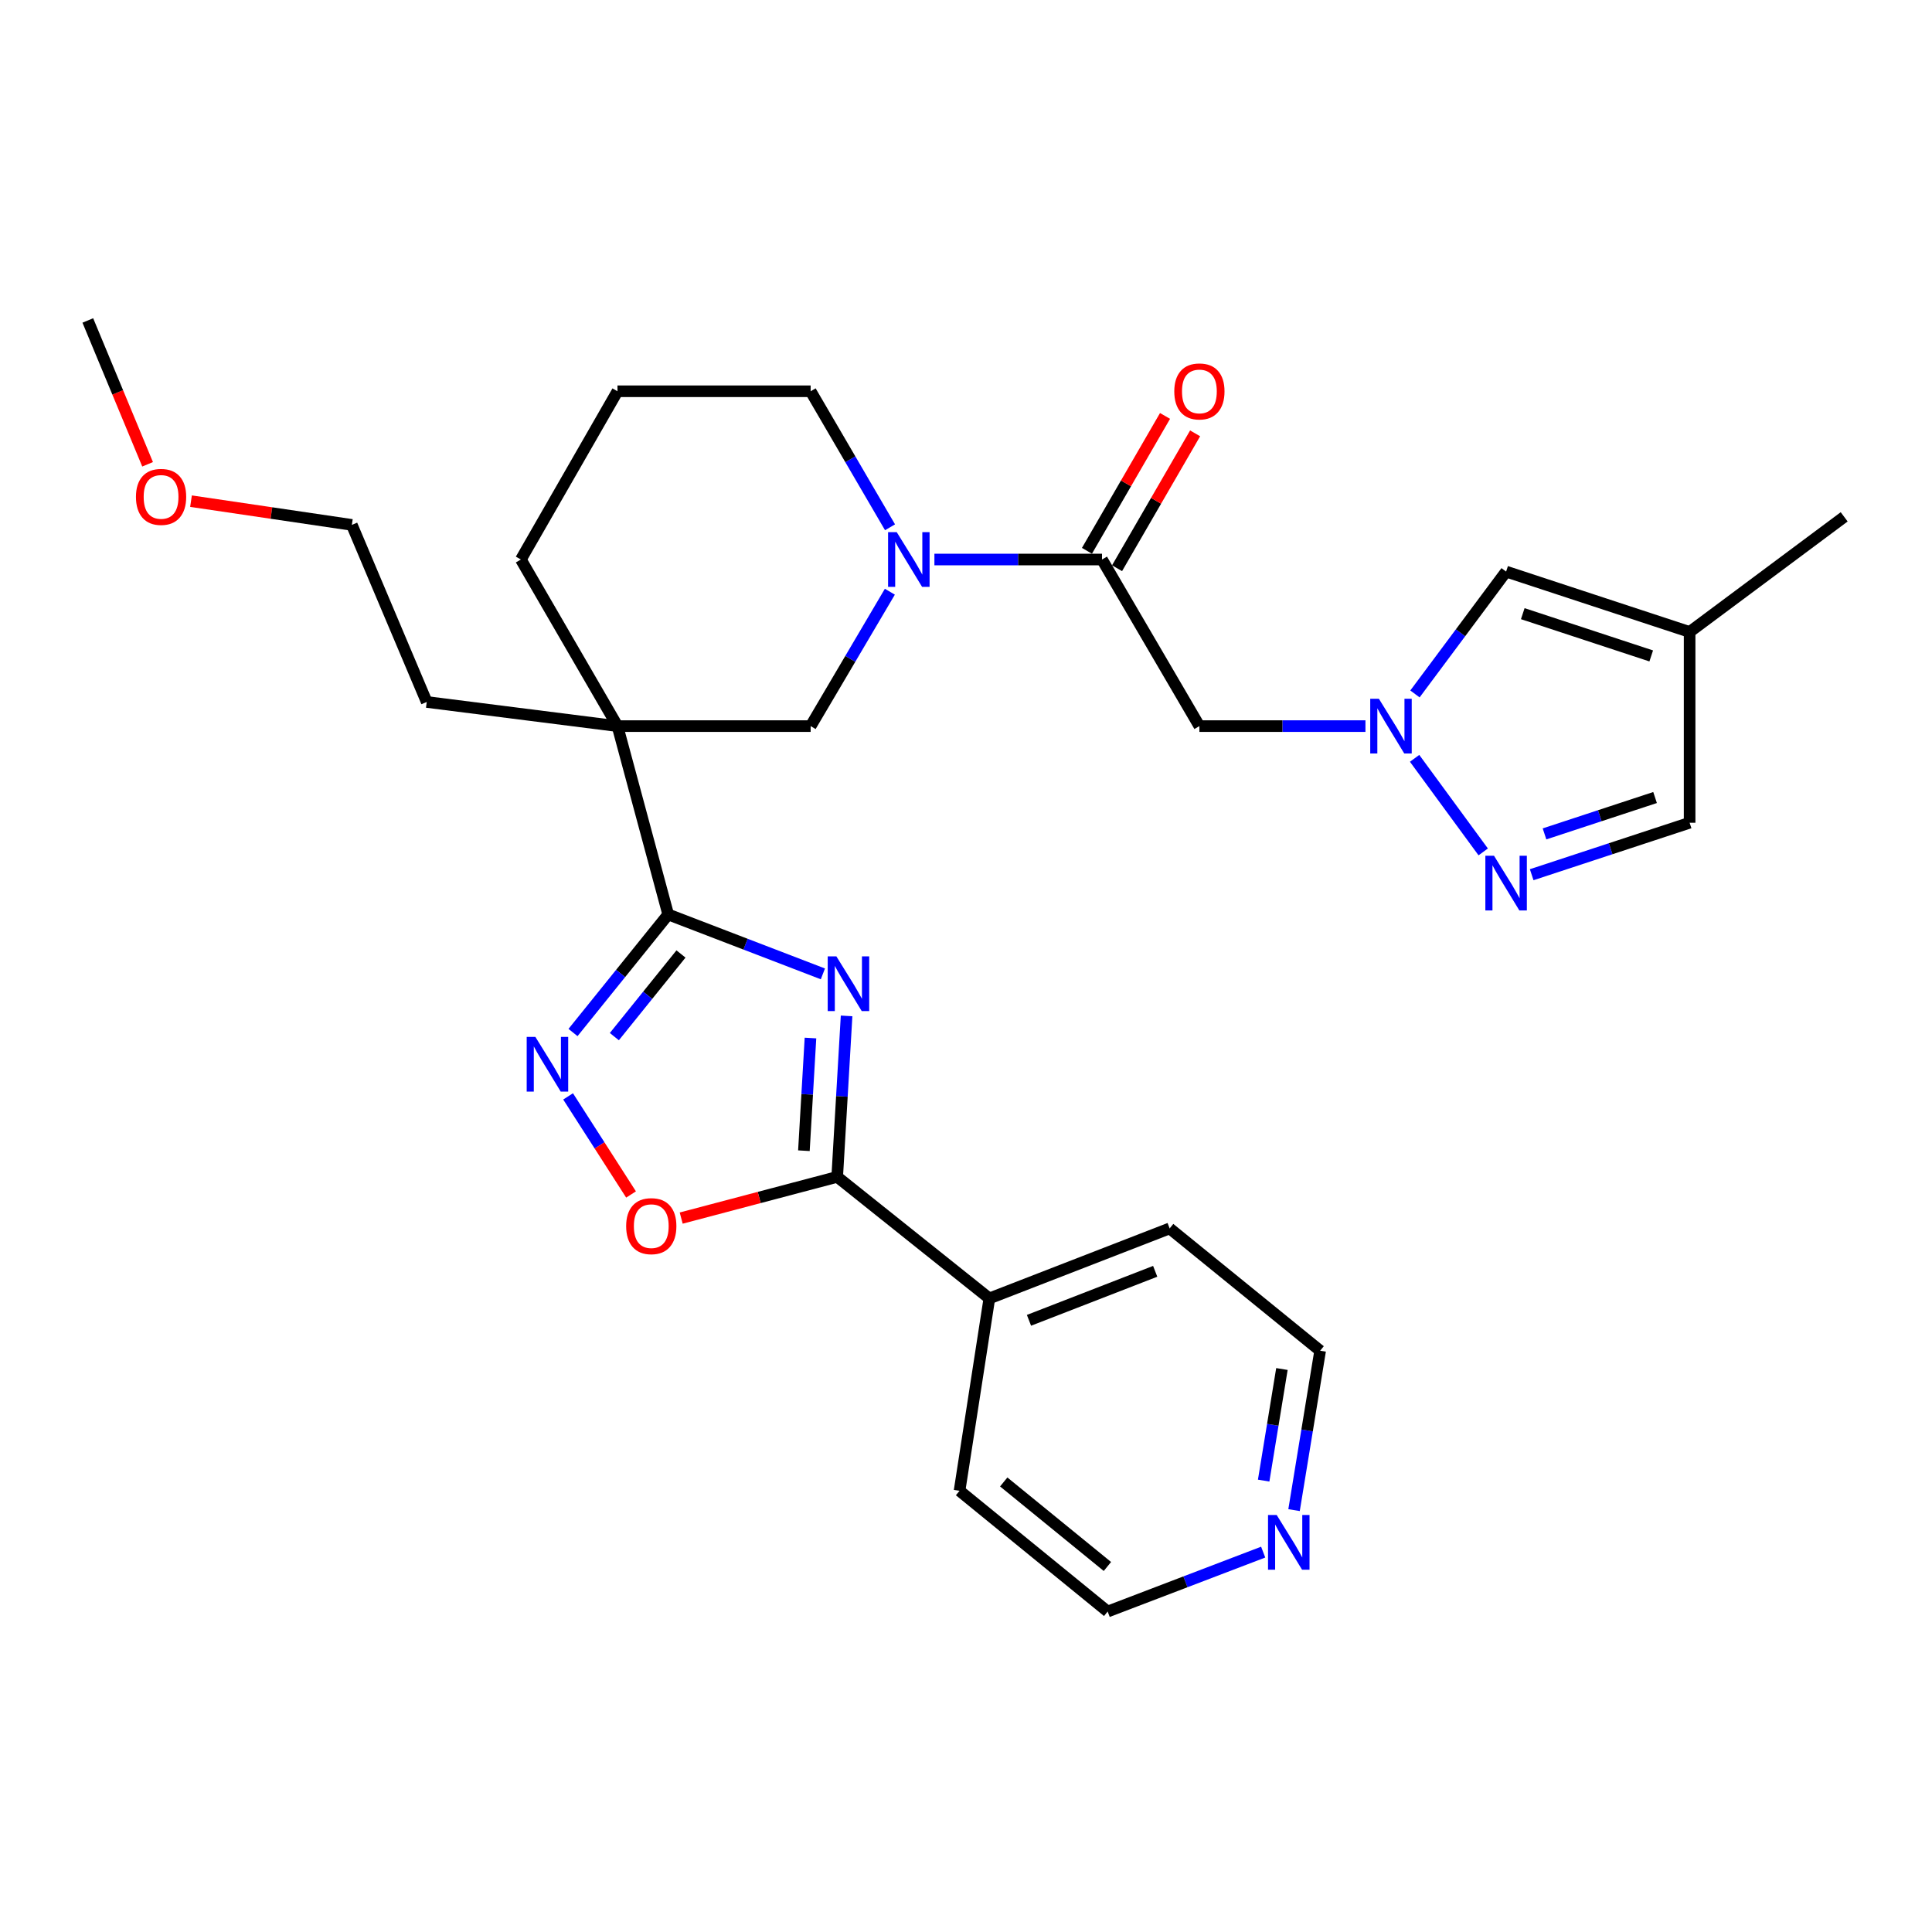 <?xml version='1.0' encoding='iso-8859-1'?>
<svg version='1.1' baseProfile='full'
              xmlns='http://www.w3.org/2000/svg'
                      xmlns:rdkit='http://www.rdkit.org/xml'
                      xmlns:xlink='http://www.w3.org/1999/xlink'
                  xml:space='preserve'
width='1000px' height='1000px' viewBox='0 0 1000 1000'>
<!-- END OF HEADER -->
<rect style='opacity:1.0;fill:#FFFFFF;stroke:none' width='1000' height='1000' x='0' y='0'> </rect>
<path class='bond-0' d='M 425.923,504.08 L 385.889,488.7' style='fill:none;fill-rule:evenodd;stroke:#0000FF;stroke-width:6px;stroke-linecap:butt;stroke-linejoin:miter;stroke-opacity:1' />
<path class='bond-0' d='M 385.889,488.7 L 345.856,473.32' style='fill:none;fill-rule:evenodd;stroke:#000000;stroke-width:6px;stroke-linecap:butt;stroke-linejoin:miter;stroke-opacity:1' />
<path class='bond-2' d='M 438.191,525.831 L 435.762,567.491' style='fill:none;fill-rule:evenodd;stroke:#0000FF;stroke-width:6px;stroke-linecap:butt;stroke-linejoin:miter;stroke-opacity:1' />
<path class='bond-2' d='M 435.762,567.491 L 433.334,609.15' style='fill:none;fill-rule:evenodd;stroke:#000000;stroke-width:6px;stroke-linecap:butt;stroke-linejoin:miter;stroke-opacity:1' />
<path class='bond-2' d='M 419.499,537.281 L 417.799,566.443' style='fill:none;fill-rule:evenodd;stroke:#0000FF;stroke-width:6px;stroke-linecap:butt;stroke-linejoin:miter;stroke-opacity:1' />
<path class='bond-2' d='M 417.799,566.443 L 416.1,595.605' style='fill:none;fill-rule:evenodd;stroke:#000000;stroke-width:6px;stroke-linecap:butt;stroke-linejoin:miter;stroke-opacity:1' />
<path class='bond-1' d='M 345.856,473.32 L 319.605,375.835' style='fill:none;fill-rule:evenodd;stroke:#000000;stroke-width:6px;stroke-linecap:butt;stroke-linejoin:miter;stroke-opacity:1' />
<path class='bond-3' d='M 345.856,473.32 L 321.222,503.876' style='fill:none;fill-rule:evenodd;stroke:#000000;stroke-width:6px;stroke-linecap:butt;stroke-linejoin:miter;stroke-opacity:1' />
<path class='bond-3' d='M 321.222,503.876 L 296.588,534.432' style='fill:none;fill-rule:evenodd;stroke:#0000FF;stroke-width:6px;stroke-linecap:butt;stroke-linejoin:miter;stroke-opacity:1' />
<path class='bond-3' d='M 352.474,493.78 L 335.23,515.169' style='fill:none;fill-rule:evenodd;stroke:#000000;stroke-width:6px;stroke-linecap:butt;stroke-linejoin:miter;stroke-opacity:1' />
<path class='bond-3' d='M 335.23,515.169 L 317.986,536.558' style='fill:none;fill-rule:evenodd;stroke:#0000FF;stroke-width:6px;stroke-linecap:butt;stroke-linejoin:miter;stroke-opacity:1' />
<path class='bond-10' d='M 319.605,375.835 L 419.589,375.835' style='fill:none;fill-rule:evenodd;stroke:#000000;stroke-width:6px;stroke-linecap:butt;stroke-linejoin:miter;stroke-opacity:1' />
<path class='bond-17' d='M 319.605,375.835 L 269.603,289.606' style='fill:none;fill-rule:evenodd;stroke:#000000;stroke-width:6px;stroke-linecap:butt;stroke-linejoin:miter;stroke-opacity:1' />
<path class='bond-18' d='M 319.605,375.835 L 220.871,363.339' style='fill:none;fill-rule:evenodd;stroke:#000000;stroke-width:6px;stroke-linecap:butt;stroke-linejoin:miter;stroke-opacity:1' />
<path class='bond-7' d='M 433.334,609.15 L 392.961,619.815' style='fill:none;fill-rule:evenodd;stroke:#000000;stroke-width:6px;stroke-linecap:butt;stroke-linejoin:miter;stroke-opacity:1' />
<path class='bond-7' d='M 392.961,619.815 L 352.587,630.48' style='fill:none;fill-rule:evenodd;stroke:#FF0000;stroke-width:6px;stroke-linecap:butt;stroke-linejoin:miter;stroke-opacity:1' />
<path class='bond-15' d='M 433.334,609.15 L 512.086,672.058' style='fill:none;fill-rule:evenodd;stroke:#000000;stroke-width:6px;stroke-linecap:butt;stroke-linejoin:miter;stroke-opacity:1' />
<path class='bond-29' d='M 294.043,567.489 L 310.336,592.874' style='fill:none;fill-rule:evenodd;stroke:#0000FF;stroke-width:6px;stroke-linecap:butt;stroke-linejoin:miter;stroke-opacity:1' />
<path class='bond-29' d='M 310.336,592.874 L 326.629,618.259' style='fill:none;fill-rule:evenodd;stroke:#FF0000;stroke-width:6px;stroke-linecap:butt;stroke-linejoin:miter;stroke-opacity:1' />
<path class='bond-4' d='M 706.751,375.835 L 663.779,375.835' style='fill:none;fill-rule:evenodd;stroke:#0000FF;stroke-width:6px;stroke-linecap:butt;stroke-linejoin:miter;stroke-opacity:1' />
<path class='bond-4' d='M 663.779,375.835 L 620.806,375.835' style='fill:none;fill-rule:evenodd;stroke:#000000;stroke-width:6px;stroke-linecap:butt;stroke-linejoin:miter;stroke-opacity:1' />
<path class='bond-8' d='M 732.2,392.514 L 767.708,440.943' style='fill:none;fill-rule:evenodd;stroke:#0000FF;stroke-width:6px;stroke-linecap:butt;stroke-linejoin:miter;stroke-opacity:1' />
<path class='bond-11' d='M 732.378,359.181 L 755.968,327.518' style='fill:none;fill-rule:evenodd;stroke:#0000FF;stroke-width:6px;stroke-linecap:butt;stroke-linejoin:miter;stroke-opacity:1' />
<path class='bond-11' d='M 755.968,327.518 L 779.559,295.854' style='fill:none;fill-rule:evenodd;stroke:#000000;stroke-width:6px;stroke-linecap:butt;stroke-linejoin:miter;stroke-opacity:1' />
<path class='bond-5' d='M 460.59,306.268 L 440.09,341.052' style='fill:none;fill-rule:evenodd;stroke:#0000FF;stroke-width:6px;stroke-linecap:butt;stroke-linejoin:miter;stroke-opacity:1' />
<path class='bond-5' d='M 440.09,341.052 L 419.589,375.835' style='fill:none;fill-rule:evenodd;stroke:#000000;stroke-width:6px;stroke-linecap:butt;stroke-linejoin:miter;stroke-opacity:1' />
<path class='bond-6' d='M 483.65,289.606 L 527.022,289.606' style='fill:none;fill-rule:evenodd;stroke:#0000FF;stroke-width:6px;stroke-linecap:butt;stroke-linejoin:miter;stroke-opacity:1' />
<path class='bond-6' d='M 527.022,289.606 L 570.395,289.606' style='fill:none;fill-rule:evenodd;stroke:#000000;stroke-width:6px;stroke-linecap:butt;stroke-linejoin:miter;stroke-opacity:1' />
<path class='bond-31' d='M 460.676,272.925 L 440.133,237.722' style='fill:none;fill-rule:evenodd;stroke:#0000FF;stroke-width:6px;stroke-linecap:butt;stroke-linejoin:miter;stroke-opacity:1' />
<path class='bond-31' d='M 440.133,237.722 L 419.589,202.518' style='fill:none;fill-rule:evenodd;stroke:#000000;stroke-width:6px;stroke-linecap:butt;stroke-linejoin:miter;stroke-opacity:1' />
<path class='bond-9' d='M 570.395,289.606 L 620.806,375.835' style='fill:none;fill-rule:evenodd;stroke:#000000;stroke-width:6px;stroke-linecap:butt;stroke-linejoin:miter;stroke-opacity:1' />
<path class='bond-14' d='M 578.181,294.113 L 598.387,259.207' style='fill:none;fill-rule:evenodd;stroke:#000000;stroke-width:6px;stroke-linecap:butt;stroke-linejoin:miter;stroke-opacity:1' />
<path class='bond-14' d='M 598.387,259.207 L 618.592,224.301' style='fill:none;fill-rule:evenodd;stroke:#FF0000;stroke-width:6px;stroke-linecap:butt;stroke-linejoin:miter;stroke-opacity:1' />
<path class='bond-14' d='M 562.608,285.099 L 582.814,250.193' style='fill:none;fill-rule:evenodd;stroke:#000000;stroke-width:6px;stroke-linecap:butt;stroke-linejoin:miter;stroke-opacity:1' />
<path class='bond-14' d='M 582.814,250.193 L 603.02,215.286' style='fill:none;fill-rule:evenodd;stroke:#FF0000;stroke-width:6px;stroke-linecap:butt;stroke-linejoin:miter;stroke-opacity:1' />
<path class='bond-13' d='M 792.799,452.75 L 833.672,439.303' style='fill:none;fill-rule:evenodd;stroke:#0000FF;stroke-width:6px;stroke-linecap:butt;stroke-linejoin:miter;stroke-opacity:1' />
<path class='bond-13' d='M 833.672,439.303 L 874.544,425.857' style='fill:none;fill-rule:evenodd;stroke:#000000;stroke-width:6px;stroke-linecap:butt;stroke-linejoin:miter;stroke-opacity:1' />
<path class='bond-13' d='M 799.437,431.624 L 828.048,422.211' style='fill:none;fill-rule:evenodd;stroke:#0000FF;stroke-width:6px;stroke-linecap:butt;stroke-linejoin:miter;stroke-opacity:1' />
<path class='bond-13' d='M 828.048,422.211 L 856.659,412.798' style='fill:none;fill-rule:evenodd;stroke:#000000;stroke-width:6px;stroke-linecap:butt;stroke-linejoin:miter;stroke-opacity:1' />
<path class='bond-12' d='M 779.559,295.854 L 874.544,327.103' style='fill:none;fill-rule:evenodd;stroke:#000000;stroke-width:6px;stroke-linecap:butt;stroke-linejoin:miter;stroke-opacity:1' />
<path class='bond-12' d='M 788.184,317.633 L 854.673,339.508' style='fill:none;fill-rule:evenodd;stroke:#000000;stroke-width:6px;stroke-linecap:butt;stroke-linejoin:miter;stroke-opacity:1' />
<path class='bond-20' d='M 874.544,327.103 L 954.545,267.514' style='fill:none;fill-rule:evenodd;stroke:#000000;stroke-width:6px;stroke-linecap:butt;stroke-linejoin:miter;stroke-opacity:1' />
<path class='bond-32' d='M 874.544,327.103 L 874.544,425.857' style='fill:none;fill-rule:evenodd;stroke:#000000;stroke-width:6px;stroke-linecap:butt;stroke-linejoin:miter;stroke-opacity:1' />
<path class='bond-25' d='M 512.086,672.058 L 496.661,771.632' style='fill:none;fill-rule:evenodd;stroke:#000000;stroke-width:6px;stroke-linecap:butt;stroke-linejoin:miter;stroke-opacity:1' />
<path class='bond-26' d='M 512.086,672.058 L 605.412,635.821' style='fill:none;fill-rule:evenodd;stroke:#000000;stroke-width:6px;stroke-linecap:butt;stroke-linejoin:miter;stroke-opacity:1' />
<path class='bond-26' d='M 532.597,683.396 L 597.926,658.03' style='fill:none;fill-rule:evenodd;stroke:#000000;stroke-width:6px;stroke-linecap:butt;stroke-linejoin:miter;stroke-opacity:1' />
<path class='bond-16' d='M 669.798,781.639 L 676.551,740.384' style='fill:none;fill-rule:evenodd;stroke:#0000FF;stroke-width:6px;stroke-linecap:butt;stroke-linejoin:miter;stroke-opacity:1' />
<path class='bond-16' d='M 676.551,740.384 L 683.304,699.128' style='fill:none;fill-rule:evenodd;stroke:#000000;stroke-width:6px;stroke-linecap:butt;stroke-linejoin:miter;stroke-opacity:1' />
<path class='bond-16' d='M 654.067,766.356 L 658.794,737.477' style='fill:none;fill-rule:evenodd;stroke:#0000FF;stroke-width:6px;stroke-linecap:butt;stroke-linejoin:miter;stroke-opacity:1' />
<path class='bond-16' d='M 658.794,737.477 L 663.521,708.598' style='fill:none;fill-rule:evenodd;stroke:#000000;stroke-width:6px;stroke-linecap:butt;stroke-linejoin:miter;stroke-opacity:1' />
<path class='bond-30' d='M 653.821,803.374 L 613.572,818.751' style='fill:none;fill-rule:evenodd;stroke:#0000FF;stroke-width:6px;stroke-linecap:butt;stroke-linejoin:miter;stroke-opacity:1' />
<path class='bond-30' d='M 613.572,818.751 L 573.323,834.129' style='fill:none;fill-rule:evenodd;stroke:#000000;stroke-width:6px;stroke-linecap:butt;stroke-linejoin:miter;stroke-opacity:1' />
<path class='bond-21' d='M 269.603,289.606 L 319.605,202.518' style='fill:none;fill-rule:evenodd;stroke:#000000;stroke-width:6px;stroke-linecap:butt;stroke-linejoin:miter;stroke-opacity:1' />
<path class='bond-27' d='M 220.871,363.339 L 182.115,271.683' style='fill:none;fill-rule:evenodd;stroke:#000000;stroke-width:6px;stroke-linecap:butt;stroke-linejoin:miter;stroke-opacity:1' />
<path class='bond-19' d='M 419.589,202.518 L 319.605,202.518' style='fill:none;fill-rule:evenodd;stroke:#000000;stroke-width:6px;stroke-linecap:butt;stroke-linejoin:miter;stroke-opacity:1' />
<path class='bond-22' d='M 98.866,259.395 L 140.491,265.539' style='fill:none;fill-rule:evenodd;stroke:#FF0000;stroke-width:6px;stroke-linecap:butt;stroke-linejoin:miter;stroke-opacity:1' />
<path class='bond-22' d='M 140.491,265.539 L 182.115,271.683' style='fill:none;fill-rule:evenodd;stroke:#000000;stroke-width:6px;stroke-linecap:butt;stroke-linejoin:miter;stroke-opacity:1' />
<path class='bond-28' d='M 76.393,240.318 L 60.924,203.094' style='fill:none;fill-rule:evenodd;stroke:#FF0000;stroke-width:6px;stroke-linecap:butt;stroke-linejoin:miter;stroke-opacity:1' />
<path class='bond-28' d='M 60.924,203.094 L 45.455,165.871' style='fill:none;fill-rule:evenodd;stroke:#000000;stroke-width:6px;stroke-linecap:butt;stroke-linejoin:miter;stroke-opacity:1' />
<path class='bond-23' d='M 573.323,834.129 L 496.661,771.632' style='fill:none;fill-rule:evenodd;stroke:#000000;stroke-width:6px;stroke-linecap:butt;stroke-linejoin:miter;stroke-opacity:1' />
<path class='bond-23' d='M 573.194,810.808 L 519.53,767.06' style='fill:none;fill-rule:evenodd;stroke:#000000;stroke-width:6px;stroke-linecap:butt;stroke-linejoin:miter;stroke-opacity:1' />
<path class='bond-24' d='M 683.304,699.128 L 605.412,635.821' style='fill:none;fill-rule:evenodd;stroke:#000000;stroke-width:6px;stroke-linecap:butt;stroke-linejoin:miter;stroke-opacity:1' />
<path  class='atom-0' d='M 432.902 495.007
L 442.182 510.007
Q 443.102 511.487, 444.582 514.167
Q 446.062 516.847, 446.142 517.007
L 446.142 495.007
L 449.902 495.007
L 449.902 523.327
L 446.022 523.327
L 436.062 506.927
Q 434.902 505.007, 433.662 502.807
Q 432.462 500.607, 432.102 499.927
L 432.102 523.327
L 428.422 523.327
L 428.422 495.007
L 432.902 495.007
' fill='#0000FF'/>
<path  class='atom-4' d='M 277.098 536.682
L 286.378 551.682
Q 287.298 553.162, 288.778 555.842
Q 290.258 558.522, 290.338 558.682
L 290.338 536.682
L 294.098 536.682
L 294.098 565.002
L 290.218 565.002
L 280.258 548.602
Q 279.098 546.682, 277.858 544.482
Q 276.658 542.282, 276.298 541.602
L 276.298 565.002
L 272.618 565.002
L 272.618 536.682
L 277.098 536.682
' fill='#0000FF'/>
<path  class='atom-5' d='M 713.71 361.675
L 722.99 376.675
Q 723.91 378.155, 725.39 380.835
Q 726.87 383.515, 726.95 383.675
L 726.95 361.675
L 730.71 361.675
L 730.71 389.995
L 726.83 389.995
L 716.87 373.595
Q 715.71 371.675, 714.47 369.475
Q 713.27 367.275, 712.91 366.595
L 712.91 389.995
L 709.23 389.995
L 709.23 361.675
L 713.71 361.675
' fill='#0000FF'/>
<path  class='atom-6' d='M 464.151 275.446
L 473.431 290.446
Q 474.351 291.926, 475.831 294.606
Q 477.311 297.286, 477.391 297.446
L 477.391 275.446
L 481.151 275.446
L 481.151 303.766
L 477.271 303.766
L 467.311 287.366
Q 466.151 285.446, 464.911 283.246
Q 463.711 281.046, 463.351 280.366
L 463.351 303.766
L 459.671 303.766
L 459.671 275.446
L 464.151 275.446
' fill='#0000FF'/>
<path  class='atom-8' d='M 324.099 634.651
Q 324.099 627.851, 327.459 624.051
Q 330.819 620.251, 337.099 620.251
Q 343.379 620.251, 346.739 624.051
Q 350.099 627.851, 350.099 634.651
Q 350.099 641.531, 346.699 645.451
Q 343.299 649.331, 337.099 649.331
Q 330.859 649.331, 327.459 645.451
Q 324.099 641.571, 324.099 634.651
M 337.099 646.131
Q 341.419 646.131, 343.739 643.251
Q 346.099 640.331, 346.099 634.651
Q 346.099 629.091, 343.739 626.291
Q 341.419 623.451, 337.099 623.451
Q 332.779 623.451, 330.419 626.251
Q 328.099 629.051, 328.099 634.651
Q 328.099 640.371, 330.419 643.251
Q 332.779 646.131, 337.099 646.131
' fill='#FF0000'/>
<path  class='atom-9' d='M 773.299 442.946
L 782.579 457.946
Q 783.499 459.426, 784.979 462.106
Q 786.459 464.786, 786.539 464.946
L 786.539 442.946
L 790.299 442.946
L 790.299 471.266
L 786.419 471.266
L 776.459 454.866
Q 775.299 452.946, 774.059 450.746
Q 772.859 448.546, 772.499 447.866
L 772.499 471.266
L 768.819 471.266
L 768.819 442.946
L 773.299 442.946
' fill='#0000FF'/>
<path  class='atom-15' d='M 607.806 202.598
Q 607.806 195.798, 611.166 191.998
Q 614.526 188.198, 620.806 188.198
Q 627.086 188.198, 630.446 191.998
Q 633.806 195.798, 633.806 202.598
Q 633.806 209.478, 630.406 213.398
Q 627.006 217.278, 620.806 217.278
Q 614.566 217.278, 611.166 213.398
Q 607.806 209.518, 607.806 202.598
M 620.806 214.078
Q 625.126 214.078, 627.446 211.198
Q 629.806 208.278, 629.806 202.598
Q 629.806 197.038, 627.446 194.238
Q 625.126 191.398, 620.806 191.398
Q 616.486 191.398, 614.126 194.198
Q 611.806 196.998, 611.806 202.598
Q 611.806 208.318, 614.126 211.198
Q 616.486 214.078, 620.806 214.078
' fill='#FF0000'/>
<path  class='atom-17' d='M 660.81 784.152
L 670.09 799.152
Q 671.01 800.632, 672.49 803.312
Q 673.97 805.992, 674.05 806.152
L 674.05 784.152
L 677.81 784.152
L 677.81 812.472
L 673.93 812.472
L 663.97 796.072
Q 662.81 794.152, 661.57 791.952
Q 660.37 789.752, 660.01 789.072
L 660.01 812.472
L 656.33 812.472
L 656.33 784.152
L 660.81 784.152
' fill='#0000FF'/>
<path  class='atom-23' d='M 70.371 257.188
Q 70.371 250.388, 73.731 246.588
Q 77.091 242.788, 83.371 242.788
Q 89.651 242.788, 93.011 246.588
Q 96.371 250.388, 96.371 257.188
Q 96.371 264.068, 92.971 267.988
Q 89.571 271.868, 83.371 271.868
Q 77.131 271.868, 73.731 267.988
Q 70.371 264.108, 70.371 257.188
M 83.371 268.668
Q 87.691 268.668, 90.011 265.788
Q 92.371 262.868, 92.371 257.188
Q 92.371 251.628, 90.011 248.828
Q 87.691 245.988, 83.371 245.988
Q 79.051 245.988, 76.691 248.788
Q 74.371 251.588, 74.371 257.188
Q 74.371 262.908, 76.691 265.788
Q 79.051 268.668, 83.371 268.668
' fill='#FF0000'/>
</svg>
